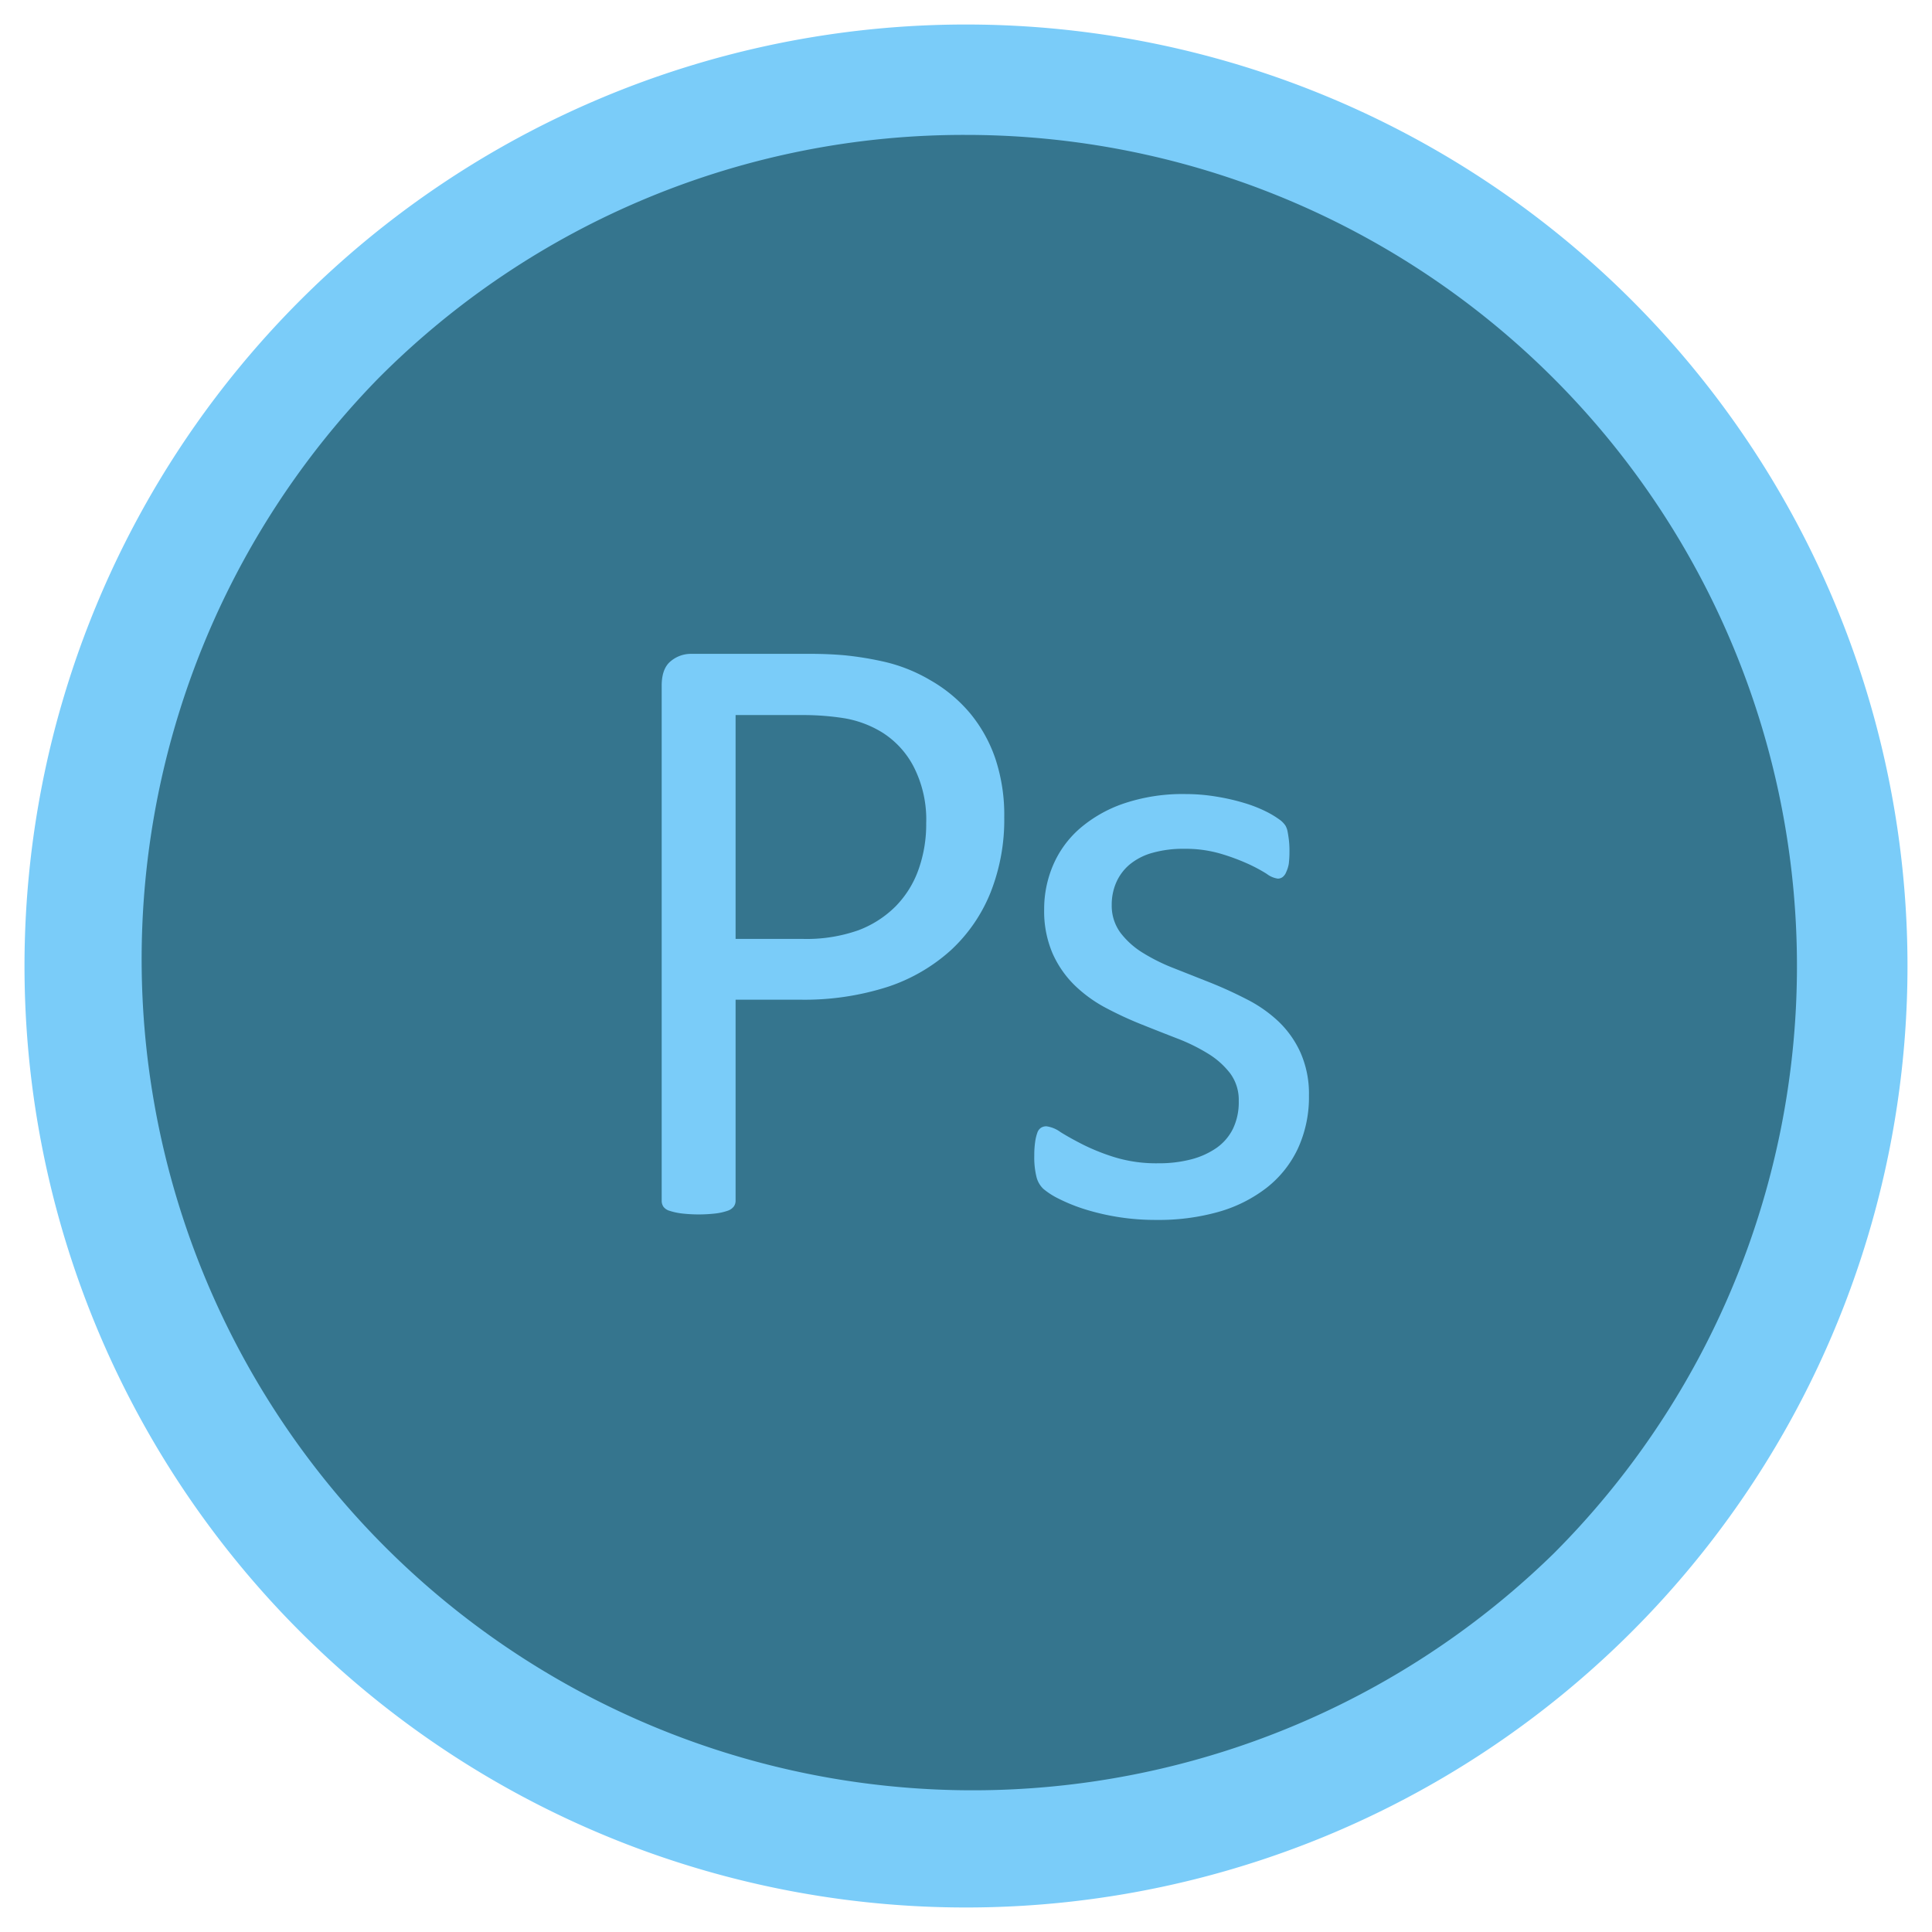 <svg id="レイヤー_1" data-name="レイヤー 1" xmlns="http://www.w3.org/2000/svg" viewBox="0 0 350 350"><defs><style>.cls-1{fill:#35758e;}.cls-2{fill:#7accf9;}</style></defs><title>アートボード 17</title><path class="cls-1" d="M175,335.56c-88.53,0-160.56-72-160.56-160.56S86.47,14.44,175,14.44,335.56,86.47,335.56,175,263.53,335.56,175,335.56Z"/><path class="cls-2" d="M175,24.44a150.56,150.56,0,0,1,106.46,257A150.56,150.56,0,0,1,68.54,68.54,149.58,149.58,0,0,1,175,24.44m0-20A170.56,170.56,0,1,0,345.56,175,170.56,170.56,0,0,0,175,4.44Z"/><path class="cls-2" d="M181.93,148.06a35.73,35.73,0,0,1-2.5,13.67,28.89,28.89,0,0,1-7.15,10.39,32,32,0,0,1-11.41,6.64,49.4,49.4,0,0,1-16.13,2.34H133.26v36.41a1.77,1.77,0,0,1-.35,1.09,2.33,2.33,0,0,1-1.09.74,10.75,10.75,0,0,1-2,.47,27,27,0,0,1-6.48,0,11.75,11.75,0,0,1-2.07-.47,2.08,2.08,0,0,1-1.09-.74,1.92,1.92,0,0,1-.31-1.09V124.23q0-3.12,1.64-4.45a5.69,5.69,0,0,1,3.67-1.33h21.64q3.28,0,6.29.27a59.38,59.38,0,0,1,7.11,1.17,29.32,29.32,0,0,1,8.36,3.36,26.46,26.46,0,0,1,7.23,6.05,26.09,26.09,0,0,1,4.57,8.32A32.38,32.38,0,0,1,181.93,148.06Zm-14.14,1.09a21,21,0,0,0-2.3-10.31,16.06,16.06,0,0,0-5.7-6.17,19.22,19.22,0,0,0-7-2.58,47.66,47.66,0,0,0-7.07-.55H133.26v40.55h12.11a28.16,28.16,0,0,0,10.12-1.56,19,19,0,0,0,6.76-4.34,18.16,18.16,0,0,0,4.14-6.64A24.39,24.39,0,0,0,167.79,149.15Z"/><path class="cls-2" d="M237.13,198.45a22.25,22.25,0,0,1-2,9.61,19.56,19.56,0,0,1-5.66,7.11,25.56,25.56,0,0,1-8.75,4.38A39.77,39.77,0,0,1,209.55,221,42.82,42.82,0,0,1,196.31,219a31.39,31.39,0,0,1-4.57-1.87,13.4,13.4,0,0,1-2.73-1.76,4.48,4.48,0,0,1-1.25-2.19,14.82,14.82,0,0,1-.39-3.83,16.67,16.67,0,0,1,.16-2.5,8.47,8.47,0,0,1,.39-1.64,1.75,1.75,0,0,1,.66-.9,1.78,1.78,0,0,1,1-.27,5.57,5.57,0,0,1,2.54,1.05q1.68,1.05,4.14,2.3a38.07,38.07,0,0,0,5.82,2.3,25.83,25.83,0,0,0,7.73,1.05,23.21,23.21,0,0,0,5.94-.7,14.38,14.38,0,0,0,4.61-2.07,9.22,9.22,0,0,0,3-3.48,11.06,11.06,0,0,0,1.05-5,8.1,8.1,0,0,0-1.52-5,14.69,14.69,0,0,0-4-3.59,33.52,33.52,0,0,0-5.62-2.77q-3.13-1.21-6.45-2.54a65.87,65.87,0,0,1-6.48-3,24.75,24.75,0,0,1-5.66-4.1,18.67,18.67,0,0,1-4-5.78,19.37,19.37,0,0,1-1.52-8,20.16,20.16,0,0,1,1.6-7.93,18.4,18.4,0,0,1,4.8-6.64,24.1,24.1,0,0,1,8-4.57,33.29,33.29,0,0,1,11.21-1.72,34.16,34.16,0,0,1,5.63.47,38.66,38.66,0,0,1,5.08,1.17,24.49,24.49,0,0,1,3.87,1.52,16.94,16.94,0,0,1,2.42,1.45,4.3,4.3,0,0,1,1.09,1.09,3.42,3.42,0,0,1,.39,1.05q.12.59.23,1.45a16,16,0,0,1,.12,2.11,19.62,19.62,0,0,1-.12,2.3A5.77,5.77,0,0,1,233,158a2.08,2.08,0,0,1-.66.9,1.46,1.46,0,0,1-.86.27,4.31,4.31,0,0,1-2-.86,28.84,28.84,0,0,0-3.44-1.84,38.29,38.29,0,0,0-5-1.84,22.66,22.66,0,0,0-6.52-.86,20.38,20.38,0,0,0-5.78.74,11.11,11.11,0,0,0-4.1,2.11,8.92,8.92,0,0,0-2.42,3.24,10,10,0,0,0-.82,4.06A8.24,8.24,0,0,0,203,169a14.86,14.86,0,0,0,4.06,3.63,33.94,33.94,0,0,0,5.7,2.81l6.52,2.58q3.32,1.33,6.56,3a24.58,24.58,0,0,1,5.74,4,18,18,0,0,1,4,5.63A18.42,18.42,0,0,1,237.13,198.45Z"/></svg>